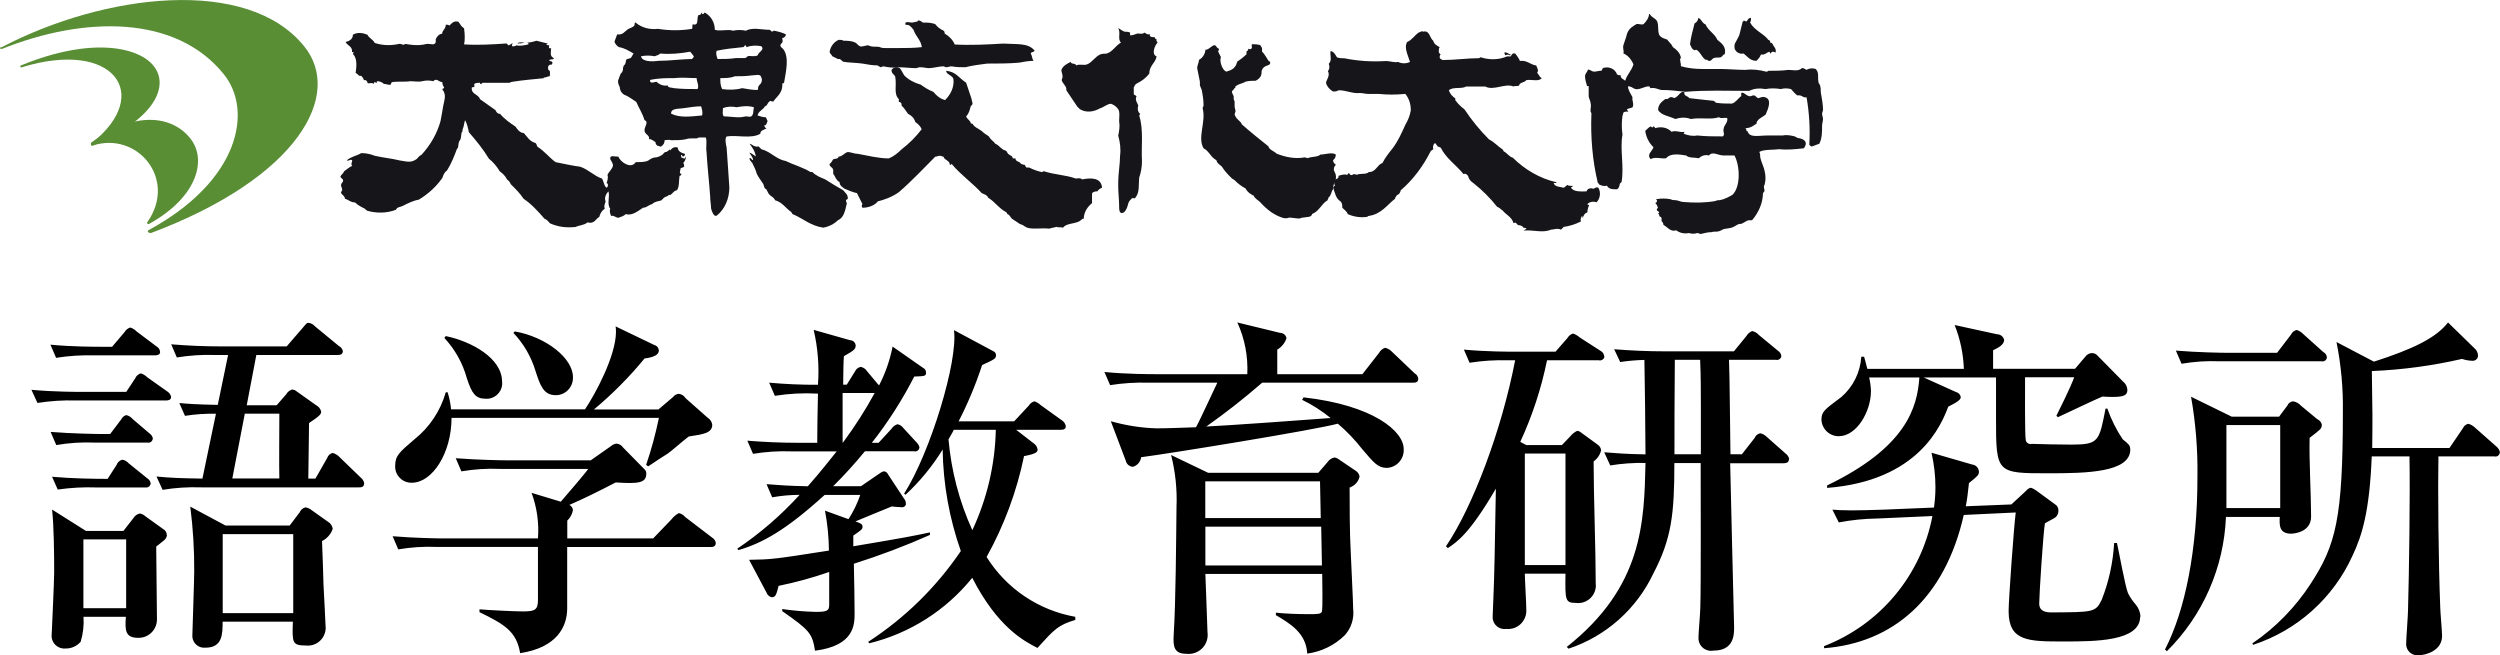 <?xml version="1.0" encoding="UTF-8"?>
<svg id="_レイヤー_2" data-name="レイヤー 2" xmlns="http://www.w3.org/2000/svg" width="273.67" height="71.73" viewBox="0 0 273.67 71.73">
  <defs>
    <style>
      .cls-1 {
        fill: #000;
      }

      .cls-1, .cls-2 {
        fill-rule: evenodd;
      }

      .cls-1, .cls-2, .cls-3 {
        stroke-width: 0px;
      }

      .cls-2 {
        fill: #161519;
      }

      .cls-3 {
        fill: #598e35;
      }
    </style>
  </defs>
  <g id="logo_goken.svg" data-name="logo goken.svg">
    <path id="_語学教育研究所" data-name="語学教育研究所" class="cls-1" d="M39.87,52.89c-.05-.23-.17-.44-.35-.58l-2.34-2.26c-.21-.23-.48-.4-.78-.47-.27.08-.49.28-.58.55l-1.29,2.26h-.78c0-.58.08-5.73.08-6.08,1.17-.78,1.33-.97,1.33-1.25-.07-.3-.27-.56-.55-.7l-2.1-1.49c-.15-.14-.34-.22-.55-.23-.26.09-.49.27-.62.51l-1.05,1.21h-3.28l1.05-5.5h8.85c.23,0,.62,0,.62-.43-.05-.24-.21-.44-.43-.55l-2.61-2.15c-.18-.21-.43-.35-.7-.39-.2,0-.23.04-.62.51l-1.79,2.07h-7.1c-1.87,0-3.71-.08-5.54-.23l.62,1.44c1.39-.23,2.8-.32,4.21-.27h1.4l-1.13,5.46c-2.3-.04-3.31-.12-4.21-.2l.62,1.4c1.12-.18,2.26-.25,3.39-.23l-1.48,7.1c-2.5-.04-3.51-.08-5.03-.23l.67,1.46c1.39-.23,2.8-.32,4.21-.27h17.27c.23,0,.58,0,.58-.43ZM30.58,52.38h-5.15l1.37-7.1h3.78c0,1.13-.04,6.09,0,7.1ZM36.43,57.92c-.04-.34-.24-.65-.55-.82l-1.76-1.25c-.2-.17-.44-.28-.7-.31-.28.08-.51.28-.62.55l-1.09,1.44h-7.02l-3.86-2.07c.3,2.37.45,4.75.43,7.14,0,.86-.2,6.59-.2,6.86-.08.72.44,1.36,1.15,1.44.1.01.19.01.29,0,1.87,0,1.87-1.52,1.87-2.85h7.69c-.08,2.3-.08,2.61,1.4,2.61,1.08.13,2.05-.64,2.18-1.72.02-.13.02-.26,0-.39,0-.43-.2-3.86-.23-4.6,0-.43-.12-3.98-.16-4.72.55-.28.97-.75,1.17-1.33h0ZM32.1,67.12h-7.72v-8.65h7.72v8.66h0ZM18.26,58.58c0-.28-.15-.53-.39-.66l-1.95-1.4c-.17-.16-.39-.27-.62-.31-.29.07-.55.25-.7.51l-1.09,1.4h-4.1l-3.71-2.34c.2,1.75.23,4.91.23,6.86,0,1.05-.27,6.67-.27,6.75-.12.76.41,1.47,1.17,1.59.1.02.21.02.32.01.64.02,1.26-.25,1.68-.74.27-.88.37-1.81.31-2.73h4.64c-.12,1.52-.04,2.3,1.33,2.3,1.11.04,2.03-.83,2.07-1.94,0-.07,0-.14,0-.21,0-1.09-.08-6.59-.08-7.84.2-.16.51-.39.78-.62.21-.14.36-.37.4-.62ZM13.81,66.58h-4.68v-7.53h4.68v7.53h0ZM17.52,38.5c-.02-.25-.17-.47-.39-.58l-2.18-1.64c-.19-.2-.43-.35-.7-.43-.26.09-.48.27-.62.51l-1.36,1.6h-1.21c-.62,0-3.2,0-5.54-.23l.62,1.44c1.39-.22,2.8-.31,4.21-.27h6.59c.27,0,.59-.04.59-.39ZM18.73,43.45c-.04-.22-.17-.42-.35-.55l-2.26-1.6c-.2-.2-.44-.34-.7-.43-.28.08-.51.28-.62.55l-.98,1.48h-4.8c-.43,0-3.2,0-5.58-.23l.66,1.44c1.39-.22,2.8-.31,4.21-.27h9.83c.27,0,.59-.04.59-.39h0ZM16.74,48.01c-.05-.24-.19-.45-.39-.58l-1.83-1.56c-.18-.22-.42-.37-.7-.43-.24.07-.44.24-.55.47l-1.21,1.6h-.98c-.43,0-3.2-.04-5.54-.23l.62,1.44c1.39-.24,2.8-.33,4.21-.27h5.77c.26.06.51-.1.57-.36,0-.02,0-.05.01-.07h0ZM16.5,52.93c-.04-.24-.18-.46-.39-.58l-2.03-1.64c-.18-.21-.43-.35-.7-.39-.29.08-.53.3-.62.58l-.98,1.52c-1.6,0-3.94-.04-6.08-.23l.62,1.4c1.39-.2,2.8-.28,4.21-.23h5.38c.27.05.53-.13.58-.4,0,0,0-.01,0-.02h0ZM62.72,41.27c0-2.03-2.89-4.37-6.36-4.99l-.16.16c1.12,1.18,1.95,2.61,2.42,4.17.51,1.56.86,2.65,2.22,2.65,1.04,0,1.88-.85,1.88-1.89,0-.03,0-.07,0-.1ZM77.97,46.5c-.04-.32-.23-.61-.51-.78l-2.42-2.14c-.16-.26-.43-.44-.74-.47-.25.03-.47.15-.62.35l-1.6,1.36h-7.06c2.02-1.68,3.87-3.55,5.54-5.58.23-.04,1.56-.16,1.56-.86-.01-.3-.22-.55-.51-.62l-4.22-2.03c.03.19.04.39.04.58,0,2.69-2.34,6.94-3.39,8.5h-14.66c-.06-.63-.19-1.26-.38-1.87h-.2c-.58,2.03-1.78,3.84-3.43,5.15-1.68,1.44-2.11,1.79-2.11,2.92-.04.97.72,1.79,1.69,1.83.05,0,.1,0,.15,0,2.22,0,4.33-3.24,4.33-7.1h22.7c-.36,1.74-.82,3.46-1.4,5.15l.23.16c1.09-.74,1.48-.98,2.14-1.4.35-.23,1.91-1.6,2.3-1.87,1.63-.24,2.57-.39,2.57-1.29ZM54.96,41.78c0-2.57-3.35-4.41-6.16-4.99l-.16.2c1.16,1.25,2.01,2.76,2.46,4.4.55,1.68.94,2.26,2.07,2.26.93.06,1.74-.65,1.8-1.58,0-.1,0-.2,0-.29h0ZM78.36,59.44c-.04-.24-.18-.46-.39-.58l-2.96-2.26c-.18-.22-.42-.37-.7-.43-.32.17-.6.41-.82.7l-1.99,2.07h-9.4v-1.95c.33-.31.55-.72.62-1.17-.03-.23-.18-.44-.39-.55,1.52-.66,3.12-1.44,5.07-2.46,2.46.16,3.35.08,3.35-.97,0-.18-.07-.35-.2-.47l-2.34-2.38c-.16-.25-.44-.41-.74-.43-.22.04-.42.13-.58.27l-2.22,1.56h-9.24c-.43,0-3.16-.04-5.54-.23l.62,1.44c1.39-.24,2.8-.33,4.21-.27h9.67c-.2.35-2.46,2.96-3,3.59l-3.2-.97c.59,1.59.83,3.3.7,4.99h-10.37c-.43,0-3.2-.04-5.54-.24l.62,1.44c1.39-.24,2.8-.33,4.21-.27h11.08v5.81c0,1.09-.35,1.25-1.64,1.25-.97,0-4.06-.16-4.76-.23v.31c2.73,1.33,4.06,2.11,4.45,4.49,4.06-.62,5.15-2.93,5.15-4.91v-6.71h15.68c.27,0,.58-.04.58-.43h0ZM117.71,67.83v-.31c-4.02-.71-7.55-3.09-9.71-6.55,1.92-3.45,3.3-7.17,4.1-11.04,1.48-.27,1.48-.51,1.48-.74-.04-.27-.2-.51-.43-.66l-1.91-1.48h4.84c.39,0,.59-.08.59-.39-.04-.25-.18-.48-.39-.62l-2.34-1.68c-.2-.19-.44-.34-.7-.43-.26.07-.48.24-.62.47l-1.6,1.72h-6.08c1.02-1.98,1.88-4.04,2.57-6.16,1.36-.62,1.52-.7,1.52-1.09,0-.16-.09-.32-.23-.39l-4.37-2.34c.47,3.36-2.61,13.46-5.46,17.9l.16.12c1.57-1.46,2.94-3.13,4.06-4.95.06,3.79.73,7.54,1.99,11.11-2.68,3.96-6.13,7.34-10.14,9.94l.12.16c4.44-1.09,8.4-3.61,11.27-7.17,2.77,5.42,5.69,6.94,7.14,7.68,1.84-2.03,2.23-2.5,4.18-3.08h0ZM109.01,47.04c-.08,3.81-.96,7.55-2.57,11-1.43-3.14-2.31-6.51-2.61-9.94.27-.51.43-.7.58-1.05h4.6,0ZM101.8,58.51v-.23c-1.6.35-3,.62-8.39,1.52v-1.17c.9-.62,1.01-.7,1.01-.97,0-.31-.24-.39-.78-.58.62-.27,3.39-1.4,3.98-1.64.35.04.7.07,1.05.08.23.05.45-.09.5-.32,0-.01,0-.02,0-.03,0-.23-.08-.45-.23-.62l-1.72-2.61c-.08-.2-.26-.33-.47-.35-.19.05-.36.15-.51.27l-1.99,1.36h-3.04c1.22-1.21,2.38-2.49,3.47-3.82h5.38c.25.07.5-.08.57-.33,0-.03.01-.07.02-.1-.06-.23-.18-.43-.35-.58l-1.4-1.52c-.16-.22-.39-.38-.66-.43-.27.09-.51.27-.66.51l-1.4,1.52h-.74c1.78-2.26,3.33-4.69,4.64-7.25,1.13-.04,1.29-.04,1.29-.43,0-.22-.11-.42-.31-.51l-3.35-2.34c-.29,1.48-.79,2.91-1.48,4.25l-.15-.16-1.17-1.4c-.16-.25-.41-.42-.7-.47-.28.06-.51.25-.62.51l-.9,1.44h-.39c0-1.01.04-2.85.08-3.12,1.01-.58,1.29-.74,1.29-1.17-.03-.33-.3-.58-.62-.58l-3.98-1.13c.46,1.97.62,3.99.47,6.01-1.78.01-3.57-.07-5.34-.23l.62,1.44c1.56-.25,3.14-.33,4.72-.24-.04,1.72-.08,3.98-.08,5.38h-2.11c-1.83,0-3.71-.08-5.54-.23l.62,1.44c1.39-.23,2.8-.32,4.21-.27h4.95c-.78.97-1.68,2.14-3.16,3.82-2.18-.04-3.04-.12-4.52-.23l.62,1.44c.99-.18,1.99-.27,3-.27-2.03,2.23-4.32,4.21-6.82,5.89l.12.16c2.65-.78,5.19-2.18,9.44-6.04h3.9c-.32.93-.75,1.82-1.29,2.65l-2.57-.93c.27,1.44.42,2.9.43,4.37-6.01.94-6.24.97-8.74,1.01l1.91,3.59c.09.26.31.46.58.51.43,0,.51-.35.74-1.25,1.88-.38,3.73-.89,5.54-1.52v3.51c0,.7-.12.86-1.44.86-1.24-.03-2.47-.13-3.7-.31v.23c3.04,2.11,3.28,2.46,3.59,4.33,4.33-.55,4.33-2.89,4.33-4.1,0-.39-.04-4.1-.08-5.42,2.84-.9,5.62-1.95,8.34-3.16ZM95.75,43.02c-1.03,1.89-2.19,3.7-3.47,5.42h-.04v-5.42h3.51ZM144.58,56.71h-12.64v-4.02h12.56l.08,4.02ZM148.83,52.23c-.01-.29-.18-.55-.43-.7l-1.79-1.21c-.15-.12-.32-.2-.51-.24-.32.05-.6.24-.78.51l-1.01,1.17h-12.05l-4.06-1.95c.47,1.86.67,3.78.59,5.69-.04,3.63-.08,10.41-.31,14.04-.08,1.29.08,2.03,1.4,2.03,1.14.13,2.18-.68,2.31-1.83.02-.2.02-.39-.01-.59,0-.39-.2-5.3-.23-6.32h12.79c0,.55.08,3.9-.04,4.13-.12.27-.51.27-1.4.27-1.21,0-2.42-.04-3.63-.16v.27c1.52.9,3.32,1.95,3.43,4.21,1.56-.21,3.01-.92,4.13-2.03.69-.78,1.02-1.81.9-2.85,0-.82-.23-5.11-.27-6.28-.12-2.18-.12-5.46-.12-7.02.54-.18.95-.62,1.09-1.18h0ZM144.7,61.9h-12.75v-4.25h12.68l.08,4.25ZM155.26,41.46c-.03-.25-.17-.46-.39-.58l-2.5-2.38c-.2-.21-.46-.36-.74-.43-.28.09-.52.29-.66.55l-1.83,2.34h-9.32v-2.69c.48-.28.84-.72,1.01-1.25-.06-.34-.36-.58-.7-.58l-4.68-1.14c.81,1.77,1.18,3.71,1.09,5.66h-10.1c-.43,0-3.16,0-5.54-.24l.62,1.44c1.39-.22,2.8-.31,4.21-.27h7.53c-.35.7-1.91,4.14-2.34,4.88-1.4.04-2.93.12-4.33.12-1.69-.05-3.37-.32-4.99-.78l1.64,4.33c.08.37.4.64.78.66.48-.14.84-.55.9-1.05,3.04-.39,18.88-2.96,21.53-3.67.99.84,1.89,1.78,2.69,2.81,1.29,1.52,1.72,2.03,2.69,2.03,1.07-.06,1.89-.97,1.83-2.05,0,0,0-.01,0-.02,0-1.95-3.35-4.8-10.96-5.65l-.16.27c1.12.54,2.16,1.21,3.12,1.99-2.03.16-11.78.86-13.61.93,2.12-1.49,4.17-3.1,6.12-4.8h16.5c.27.01.58-.03.58-.42h0ZM195.86,50.23c-.06-.23-.2-.44-.39-.58l-2.07-1.83c-.19-.19-.43-.33-.7-.39-.28.05-.52.24-.62.51l-1.4,1.79h-1.25c-.04-1.64-.08-8.89-.16-10.34h5.15c.26.06.52-.11.58-.38,0-.02,0-.04,0-.05-.04-.24-.18-.46-.39-.58l-2.07-1.71c-.19-.22-.45-.37-.74-.43-.26.11-.48.3-.62.54l-1.37,1.68h-7.53c-1.87,0-3.71-.08-5.58-.23l.66,1.4c.88-.13,1.76-.21,2.65-.23.04,1.87.12,8.31.12,10.34-2.22-.04-3.12-.12-4.52-.23l.66,1.44c1.28-.21,2.57-.3,3.86-.27-.15,6.48-.27,13.54-8.62,20.14l.2.19c4.09-1.36,7.44-4.34,9.28-8.23,1.99-3.82,2.3-6.47,2.3-12.09h2.88c0,2.5.04,13.57-.04,15.8,0,.55-.2,2.81-.2,3.28-.05.76.51,1.41,1.27,1.47.12,0,.25,0,.37-.02,2.26,0,2.26-1.76,2.26-2.57,0-.35-.43-17.16-.43-17.94h5.81c.23-.01.62-.01.62-.44h0ZM186.19,49.73h-2.89c0-2.34,0-6.28.04-10.34h2.77c.08,1.6.08,3.74.08,5.11v5.23ZM175.62,39.04c-.02-.26-.16-.5-.39-.62l-2.3-1.48c-.21-.19-.47-.34-.74-.43-.26.09-.48.27-.62.51l-1.29,1.48h-4.49c-.43,0-3.16,0-5.54-.23l.62,1.44c1.39-.22,2.8-.31,4.21-.27h.78c-1.48,7.68-4.64,16.03-7.57,20.36l.2.2c1.05-.7,2.42-1.64,5.26-6.51-.12,6.86-.16,9.48-.27,11.93,0,.27-.08,1.72-.08,2.03-.06.72.47,1.35,1.2,1.41.11,0,.22,0,.33-.01,1.1.09,2.06-.73,2.15-1.84.01-.13,0-.26,0-.39,0-.55-.16-3.24-.16-3.82h4.45c-.04,2.89-.04,3.2,1.13,3.2,1.06.14,2.03-.6,2.18-1.66.02-.15.02-.3,0-.45,0-3.7-.23-9.63-.23-13.38.41-.29.7-.72.82-1.21-.02-.23-.14-.44-.31-.58l-1.87-1.36c-.12-.11-.27-.18-.43-.2-.31.14-.57.36-.78.62l-.9.94h-3.9l-.66-.35c1.32-2.85,2.3-5.85,2.93-8.93h5.66c.27.07.55-.09.62-.36,0,0,0-.02,0-.03ZM171.37,61.86h-4.45v-12.21h4.45v12.21ZM233.19,49.18c0-.43-.16-.55-.82-1.09-.7-1.04-1.26-2.17-1.68-3.36h-.2c-.7,3.59-.74,3.94-3.74,3.94-1.01,0-3.32-.04-4.33-.08-.29.08-.58-.09-.66-.38,0,0,0,0,0-.01-.12-.51-.08-5.81-.08-6.9h5.38c-.43,1.17-1.6,3.51-1.95,4.21l.16.16c.7-.31,4.1-1.95,4.88-2.26.59.04.82.04,1.13.04,1.25,0,1.6-.2,1.6-.78-.02-.35-.19-.68-.47-.9l-2.77-2.81c-.16-.2-.41-.32-.66-.31-.28.02-.54.16-.7.39l-1.13,1.33h-8.97v-2.03c.39-.19,1.21-.55,1.21-1.13-.08-.36-.41-.62-.78-.62l-4.64-1.01c.61,1.53.95,3.15,1.01,4.8h-10.57c-.16-.62-.2-.82-.35-1.33h-.31c-.1,1.7-.89,3.29-2.18,4.41-1.87,1.4-2.18,1.6-2.18,2.5.05,1.01.9,1.81,1.91,1.79,1.91,0,3.51-2.65,3.51-4.95-.02-.5-.08-1-.2-1.48h5.5c-.23,3.32-1.44,7.64-10.1,11.82v.27c10.06-.78,12.52-6.94,13.26-8.89,1.17-.58,1.37-.82,1.37-1.05-.04-.27-.24-.49-.51-.55l-3.55-1.6h7.92v4.56c0,5.93.08,5.93,5.73,5.93,4.14,0,8.97-.08,8.97-2.61ZM234.32,67.51c-.03-.5-.22-.98-.55-1.36-.32-.37-.6-.77-.82-1.21-.31-.74-1.01-4.64-1.21-5.5h-.31c-.12,2.14-.58,4.25-1.37,6.24-.66,1.36-.94,1.33-5.54,1.36-1.01,0-1.29-.43-1.29-.97,0-.97.43-7.61.62-8.78.16-.12,1.05-.55,1.21-.7.19-.2.29-.47.27-.74,0-.26-.13-.5-.35-.63l-2.07-1.52c-.19-.14-.4-.25-.62-.31-.2.06-.38.18-.51.35l-1.6,1.48-4.99.2c.16-.78.23-1.48.35-2.54.98-.78,1.09-.9,1.09-1.25-.02-.41-.34-.74-.74-.78l-4.45-1.29c.28,1.24.43,2.51.43,3.78,0,.74-.06,1.49-.16,2.22l-5.54.23c-.66.04-3.16.08-3.43.08-.94,0-1.72-.04-2.15-.08l.7,1.4c1.39-.27,2.8-.41,4.21-.43l6.04-.27c-1.23,6.47-5.71,11.86-11.86,14.24v.23c7.53-.58,13.22-5.42,15.29-14.59l5.69-.27c-.2,1.48-.78,9.59-.78,10.8,0,3.32,2.18,3.32,6.01,3.32,3.44,0,8.39,0,8.39-2.72h0ZM254.17,46.5c-.06-.28-.25-.51-.51-.62l-1.79-1.48c-.22-.25-.53-.42-.86-.47-.28.03-.51.21-.62.47l-.9,1.21h-5.19l-4.45-2.18c.51,2.88.74,5.81.7,8.74,0,7.96-1.33,14.63-3.55,18.92l.2.2c3.94-3.9,6.25-9.16,6.47-14.7h5.89c-.04.9-.08,1.83,1.25,1.83.31,0,2.18-.16,2.18-1.87,0-2.38-.23-6.24-.16-8.62,1.17-.91,1.33-.99,1.33-1.41ZM249.61,55.62h-5.89v-9.09h5.89v9.09h0ZM254.72,39.12c-.02-.25-.17-.47-.39-.58l-2.22-1.99c-.19-.2-.43-.35-.7-.43-.27.07-.5.25-.62.51l-1.52,1.99h-5.54c-.43,0-3.16-.04-5.54-.24l.62,1.44c1.39-.24,2.8-.33,4.21-.27h11.12c.26.06.51-.1.57-.36,0-.02,0-.05.01-.07h0ZM273.67,49.54c-.04-.24-.17-.46-.35-.62l-2.42-2.14c-.2-.18-.44-.32-.7-.39-.26.06-.47.23-.58.47l-1.48,2.18h-8.46c.04-3.16.04-3.67-.04-8.42,3.32-.14,6.63-.58,9.87-1.33.35.12.72.19,1.09.2.31.05.6-.16.66-.47,0-.03,0-.05,0-.08,0-.32-.15-.62-.39-.82l-2.89-2.82c-1.33,1.72-3.9,2.93-8.11,4.29l-4.1-2.15c.51,2.53.74,5.1.7,7.68,0,11.66-.78,14.55-3.51,18.76-1.68,2.59-3.85,4.82-6.4,6.55l.08.16c4.83-1.58,8.78-5.12,10.88-9.75,1.05-2.22,1.87-4.84,2.11-10.88h4.13c.08,3.98-.04,12.71-.16,16.85,0,.55-.2,3.08-.2,3.59-.06.67.43,1.26,1.1,1.33.07,0,.15,0,.22,0,.9,0,2.61-.54,2.61-2.11,0-.51-.2-2.69-.2-3.12-.2-4.8-.27-13.34-.2-16.54h6.12c.25.07.51-.07.58-.33,0-.03.01-.07.02-.1h0Z"/>
    <g>
      <path class="cls-2" d="M191.68,1.97c0,.2,0,.3-.1.5.5.9,1.5,1.2,1.99,1.89.1,0,.1.1.2.1v.2c.2,0,.2.1.3.2.1.3.4.4.3.9-.1-.1-.5-.2-.5.1-.1,0-.1-.1-.2-.2-.3.1-.5.4-.9.3-.1.3-.3.5-.5.7-.7,0-1-.5-1.4-.8-.5.1-.9-.2-1-.6v-.3c0-.3.5-.8.6-1.4.1-.4.2-.8.3-1.2.1,0,.1-.1.1-.1.2,0,.2.1.3.1.2-.2.2-.4.5-.4h0Z"/>
      <path class="cls-2" d="M186.1,2.07c.2.2.3.5.6.6.3.7,1,1,1.3,1.69.5.4,1,.8.8,1.59-.2,0-.2.2-.4.3-.2.1-.5,0-.8.1-.2.1-.3.4-.6.3l-.1-.1c-.1,0-.3,0-.3-.1-.3-.2-.5-.8-.9-1-.1,0-.2.1-.3,0-.2-.1-.3-.4-.4-.6.1-.8.3-1.5.5-2.29.2-.1.4-.3.4-.6l.2.1h0Z"/>
      <path class="cls-2" d="M113.24,5.56c-.1.2-.4.1-.4.3.2.4.1.5.3.8-.5,0-1.1.1-1.59.2-1.1.1-2.49.1-3.49.1-.8.1-1.59.2-2.39.4-.5,0-1,0-1.5-.1-.2,0-.4.1-.6.1-.1,0-.2-.1-.3-.1-.5,0-1.1.2-1.59.2-.3,0-.5-.1-1-.1-.1,0-.3.1-.4.1-.6,0-1.3-.1-1.99-.1-.5.1-1.1,0-1.59-.1-.1,0-.2.1-.3.1-.1-.1-.3-.1-.3-.2-.6,0-1.1-.1-1.69-.2-.7-.1-1.59-.1-2.09-.2-.2-.1-.2-.2-.4-.3h-.2c-.2-.1-.4-.2-.6-.3-.1-.2-.3-.3-.3-.5.1-.6.5-1.1,1-1.3.2,0,.4,0,.5.1.4,0,.9,0,1.3.2.2.1.3.3.5.4.3.1.6-.1.9-.1.1,0,.2.1.3.1.3.1.7,0,1,.1.2.1.4.1.6.1h1.4c.9,0,1.69,0,2.59-.1-.1-.8-.7-1.2-.9-1.89-.1-.1-.3-.4-.5-.5s-.4,0-.4-.1c-.1-.4.5-.2.7-.2s.4-.1.6-.1c.1-.3.5,0,.6.1.5,0,1,0,1.4.2.2.3.5.5.9.7.1.1.1.2.1.3.5.3.9.7,1.1,1.2,1.69.1,3.69,0,5.28-.1,1.59.1,2.79-.1,3.49.8h0Z"/>
      <path class="cls-2" d="M57.42,4.66c-.3.1-.5.1-.8.1.2-.2.6-.1.8-.1Z"/>
      <path class="cls-2" d="M165.37,5.96s0,.1-.1.1c-.1-.1-.3-.1-.5,0,0-.1-.1-.2-.1-.3.3-.1.5.2.7.2h0Z"/>
      <path class="cls-2" d="M184.41,10.14c0,.1-.1.1,0,.2.1.2.4.2.5.4.9.1,1.69.2,2.69.3.1.1.2.1.2.2.6.1,1.2.1,1.79.1.4-.1.7-.6,1-.8.1-.1-.1-.3.1-.4.3,0,.5.4.9.4.1,0,.2-.1.4-.1s.3.3.5.3c.1,0,.4-.2.7-.1.8.2.4,1.2.1,1.89-.2.2-.7.4-.9.7-.1.1-.1.2-.1.3-.1.1-.2.1-.3.2-.3.2-.6.3-.9.3,0,.1.1.1.1.3,0,.1.1,0,.1,0,.2.8,1.2.5,2.19.5h1.69c.4-.1.9,0,1.3.1.2.1.3.2.5.2.5.1,1,.4.5,1.1-.9.1-1.79.2-2.69.1-.7.1-1.69,0-2.19.3.1.2.1.4.1.6.1.5.4,1,.5,1.59.1.4.1.9,0,1.3,0,.1-.1.2-.1.3,0,.3.2.5-.1.7,0,1.1-.5,2.19-1.2,2.99h-.4c-.3.1-.5.3-.8.4h-.2c-.3.1-.5.3-.8.4-.3.1-.7.1-1,.2-.1.1-.2.1-.4.2-.3.1-.6,0-.8.1-.4,0-.8.1-1.2.2-.2,0-.2-.1-.4-.1-.3.1-.6.1-.9,0-.5.1-1,0-1.4-.3-.6.2-.9-.3-1.4-.6,0-.2-.1-.3-.2-.4v-.3c0-.1-.1-.2-.2-.2-.1-.1,0-.3-.2-.3,0-.1.2,0,.1-.2,0-.1-.2-.1-.2-.2-.1-.1.1-.2.1-.3-.1-.2-.1-.3-.3-.5.1,0,.2-.1.2-.2,0-.2-.1-.1-.1-.2.5-.1,1.1-.1,1.59,0,.2.1.3.1.5.1.3,0,.6.2.9.2,1.2.1,2.29.1,3.49-.1.2-.1.3-.1.5-.1.5-.1.9-.3,1.4-.6.9-.9.8-3.19.2-4.29h-1.2c-.6,0-1.2-.5-1.59,0-.4-.1-.8,0-1.1.3-.5-.1-1.1,0-1.4-.3-.7-.1-1.69-.3-2.19.3-.5.1-1.2-.2-1.69.1-.5-.5.2-.9.3-1.3-.5-.5-.8-1.1-.9-1.79.2-.2.4-.4.6-.5.1.1.2.2.3,0,.1,0,.1.1.2.2.6-.2,1.3-.1,1.79.4.4-.2.9.1,1.4,0,0,.1-.1.2-.1.2.5.2,1,.3,1.5.2.9.1,1.89.1,2.79.1.3-.2,0-.5.1-.8,0-.4.5-.7.4-1.2-.3-.1-.7.1-.9-.1-.9.3-1.99,0-3.09.2-.5-.2-1.1-.2-1.69,0-.6-.3-1.59-.4-1.89-1,0-.6.4-.9.8-1.2.3.1.4-.2.6-.2s.3.1.4.1c.5-.2.7-.9,1.1-.6h0Z"/>
      <path class="cls-2" d="M82.04,15.73c.4.1.5.4,1,.3.1.1.2.2.3.3,1.1.3,1.59,1.1,2.69,1.3.8.4,1.89.7,2.69,1.2h.2c.4.4.9.6,1.4.8.6.4,1.3.8,1.99,1.2.2.3.5.4.5.9,0,.1-.2.1-.2.2s0,.2.1.3c-.2.8-.3,1.59-1,1.89-.4.4-1,.7-1.59.8-1.4-.2-2.19-1-3.39-1.5,0-.1-.1-.1-.1-.2-.6-.4-1-1.1-1.79-1.3-.1-.3-.4-.4-.6-.6-.1-.1-.2-.3-.3-.5,0-.1-.1-.1-.2-.2s-.1-.3-.2-.5c-.2-.3-.5-.7-.7-1.1-.1-.4-.3-.8-.5-1.2-.1-.1-.3-.3-.3-.5.2-.1.2.2.4.2,0-.3-.3-.6-.4-.8.2,0,.5.3.7.4-.1-.6-.4-1-.7-1.4h0Z"/>
      <path class="cls-2" d="M122.41,3.07c.2.1.4.3.7.4.2,0,.4,0,.6.1v.3c.3,0,.5-.1.8-.2.4,0,.5.1.8-.1.2.2.4.2.6.2,0,.1-.1.1,0,.2s.3.1.5.1c0,.1,0,.2.2.2-.1.2.1.3.1.4-.3.3-.7,1.3-.1,1.5-.1.7-.8,1-.8,1.89-.4.5-.8.8-1.4,1.1-.2.1-.2.3-.3.4v.7c0,.2.2.1.3.3-.2.4.1.7.2,1-.1.2-.1.7.2.9,0,.1-.1.1-.1.2.5,1.59.2,3.39.3,4.98,0,.6-.1,1.2-.3,1.79-.1.8.1,1.69-.5,2.29-.3-.1-.3,0-.5.2s-.2.4-.3.7c-.1.3-.3.7-.6.7s-.3-.4-.3-.8c0-.6-.1-1.5-.1-2.09v-.5c0-.9.2-1.99.2-2.89.1-.7,0-1.5-.2-2.19.1-.5.2-1,.1-1.59,0-.4.1-1-.1-1.3s-.5-.5-.8-.6c-.4,0-.8.4-1.2.5-.7.4-1.5.5-2.19.1-.1-.1-.2-.2-.3-.3-.4-.6-.8-1.2-1.2-1.79.1-.4-.4-.7-.5-1.1,0-.1.1-.2.1-.4,0-.3-.2-.6-.1-.8.2-.4.6-.6,1-.8,0,.3.5.1.6.4.3-.2.8,0,1.1-.1.5-.1,1-.9,1.5-1.1.2-.1.5-.1.7-.1.7-.2,1-.9,1.59-1.2-.4-.4,0-1.1-.3-1.59h0Z"/>
      <path class="cls-2" d="M77.15,1.37c.7.4,1.1,1.1,1.1,1.89.6.2,1.4-.1,1.99.1.5-.1.9-.1,1.4,0,.8-.4,1.69-.1,2.59-.1.1,0,.2.2.3.2s.1-.1.2-.1c.5.1.9.2,1.3.4,0,.2-.2.4-.4.4,0,.2.1.3,0,.5-.1.1-.2.2-.2.3,0,.2.2.3.3.4.7.9.3,2.49.1,3.69q-.1.1-.2.1c.1,1-.6,1.4-1,1.99-.1-.1-.2,0-.3-.1-.2.1-.3.3-.4.5-.1,0-.1.1-.2.1-.2.4-.7.5-.8,1,.3.1.6.2.9.2.1.1.1.3.2.4-.1.2-.1.5-.4.5.1.1.1.3.3.3-.3.2-.7.2-.7.6-1,.6-2.59.1-3.69.3-.2.2-.1.8,0,1.2.1,1.3.2,2.99.3,4.39,0,1.2-.5,2.39-1.4,3.09-.3.1-.5-.4-.6-.8,0-.4-.1-.8-.1-1.3-.1-1.5-.3-3.19-.4-4.88-.1-.6.1-1.3-.1-1.59h-.7c-.1,0-.2.1-.3.1h-.5c-.2,0-.4,0-.7.1-.5.1-1,.1-1.59.1-.2-.1-.5,0-.7,0,0,.3-.1.5-.4.7-.2,0-.2-.1-.4-.1-.1-.1-.2-.2-.2-.4-.2-.1-.5-.4-.7-.3.1-.5-.5-.5-.5-1,0-.4.5-.9,0-1.1-.2-.7-.6-1.3-.9-1.99-.3-.2-.7-.5-1.1-.7-.4-.1-.7-.5-.7-.9-.1-.2-.2-.4-.2-.7.1-.3.2-.6.3-.8.1-.1.2-.2.2-.3.1-.2,0-.3.1-.5,0-.1.2-.2.2-.3.1-.2,0-.4.2-.5.2,0,.2-.1.4-.1.1-.2.2-.3.3-.5-.5-.3-1-.6-1.59-.7-.2-.1-.4-.3-.5-.6.1-.3.2-.5.3-.8.6.1.8-.3,1.1-.5.2-.2.6-.2.8-.5,0-.1,0-.3.1-.3.7.6,1.59.8,2.49.7,1.2.2,2.49.2,3.69,0,.1-.1,0-.4.1-.5.7.2.4-.6.6-1,.3,0,.3-.2.4-.3,0,.3.2.2.3,0ZM81.34,5.16c-1,.1-1.99.2-2.89.4-.1.3,0,.6.1.9.7,0,1.3,0,1.99-.1h1c.1,0,.2-.1.3-.2.3-.1.7.1,1.1-.1.1-.4.8-.6.4-1-.5-.1-1.1-.1-1.59.1-.1,0,0-.2-.2-.2-.1.1-.1.2-.2.2h0ZM72.27,5.86c-.2.2-.4.2-.6.3-.5-.1-1-.1-1.5,0,.1.6,1.2.6,1.89.5,1.2,0,2.69-.2,3.69-.2.1-.1.2-.2.2-.3-.1-.1-.2-.3-.4-.5-1.1.2-2.19.3-3.29.2h0ZM83.03,9.45c.1-.2.3-.3.3-.4.1-.2.1-.4,0-.6-.1-.4-.6-.2-1-.2-.7.1-1.4.1-1.89.1-.5.2-1,.2-1.59.2,0,.4,0,.8.2,1.2.7.1,1.5.1,2.19-.1.6.1,1.1.2,1.69.2.1-.1,0-.2.1-.4h0ZM73.86,8.55c-.9,0-1.79,0-2.69.2v.2c.2.2.5,0,.7,0,.3.3.8.5,1.2.4.1.3.4.2.7.3.9.1,1.69.1,2.59.1.2-.4-.1-.8-.1-1.2-.8,0-1.59-.1-2.39,0ZM80.64,11.74c-.5-.1-1-.1-1.5.1,0,.3-.1.7.1.9.5,0,1.1.1,1.69.1.3,0,.6-.1.8-.1s.3.1.5,0c.3-.2.2-.6.3-1-.7-.2-1.3-.1-1.89,0h0ZM74.86,11.84c-.7.1-1.4,0-1.4.6,1,.5,2.19.3,3.39.2.1-.3,0-.7-.1-1-.6,0-1.2.1-1.89.2h0Z"/>
      <path class="cls-2" d="M184.01,7.25c.7.2,1.5.3,2.29.3h1.99c.8,0,1.89.1,2.79.1.8-.1,1.5,0,2.29.2.2,0,.1-.1.2-.1.7,0,1.5,0,2.19-.1.5,0,1.1.2,1.5-.2.2,0,.3.1.5.2.3-.2.7-.2,1-.1.4.4.2.9.3,1.4,0,.2.2.3.2.5.1.3,0,.6.1.9.1.6.2,1.1.2,1.69,0,.1-.1.3-.1.4,0,.2.1.4.1.6s-.1.5-.1.7c0,.7,0,1.4-.3,1.99-.3.1-.5.2-.8.3-.2,0-.2-.1-.3-.2.1-1.69,0-3.49-.3-5.18-.4.1-.5-.3-1-.2-.3-.2-.5-.5-.7-.7-.4-.1-.8-.1-1.1,0-.6-.1-1.2-.1-1.69,0-.6-.1-1.2-.1-1.79.2-2.69,0-4.59-.1-6.98.1-.9-.1-1.69-.2-2.59-.2-.3,0-.7-.3-1.2-.2-.1,0-.1-.2-.2-.2-.5,0-1,.4-1.5.3-.3-.1-.4-.3-.8-.3,0,.4.3.8.5,1.2-.1.3.2.7,0,1.1-.2.1-.4.1-.6.2,0,.2.2.2.1.3-.1-.1-.2,0-.4,0-.2.1-.1.3-.2.4-.1.7-.1,1.4,0,2.09-.3,1.59.2,3.49-.1,5.18q-.1.1-.2.2c0,.2-.1.5-.3.6-.5,0-.9,0-1.1-.4-.3.1-.6,0-.8-.1-.1,0-.1-.2-.2-.2-.6-2.49-.8-5.08-.7-7.58,0-.1-.1-.2-.1-.3,0-.3.1-.6,0-.9,0-.2-.2-.5-.2-.7v-1.1c0-.1-.2.1-.2-.1-.1-.3-.2-.7-.2-1s.3-.5.3-.7c.2-.1.4.2.7.2s.5-.1.8-.1c.1-.1.1-.3.2-.3.6-.2,1.3.1,1.5.7.1.1.3.1.4.1,0,.4.3.4.5.6.2-.7.7-1.1.9-1.79-.2-.5-.6-1-1.1-1.2.1-.3-.1-.5,0-.9.1-.3.2-.6.3-.9.1-.5.3-.9.8-1.2.1-.1.2-.1.3-.2.2-.1.5.1.8,0,.3-.3.6-.7.6-1.1h.1c.2.4.6.4.8.8.2.5,0,1.2.3,1.59.2.2.5.3.8.4.2.3.5.5.6.8.4.3.8.6.9,1.2-.2.1,0,.5,0,.9h0Z"/>
      <path class="cls-2" d="M155.8,3.47c.7-.2.7.7,1.1,1,.1.4.4.5.7.7-.1.1-.1.3-.1.5,0,.1.1.2.2.3-.1.1-.1.2-.1.3,0,.2.2.2.3.3,1.4,0,2.69-.2,3.99-.2.1,0,.1-.1.2-.1.9.3,1.99.3,2.89-.1h.4c.1-.2.2-.4.5-.3.2.3.4.5.5.8.8-.1,1.1.4,1.79.5.1.3.3.5.1.8.2.2.2.4.5.6-.4.4-1,.1-1.69.2-.2.3-.7.2-.8.6-.2.1-.5,0-.6.1-.9-.4-2.19.5-3.09,0h-2.09c-.5.3-1.4,0-1.89.4.1.4.4.7.7.9v.2c.3.4.6.7,1,1,.8,1.2,1.69,2.29,2.69,3.29.6.3,1,.8,1.5,1.1,0,.1.1.1.1.2.4.2.6.6,1,.7,1.3,1.3,2.99,2.29,4.78,2.69,0,.2-.2,0-.3.1.1.4.7.4,1.1.5.2-.1.2-.2.4-.3.1.1.4.1.6.1,0,.1-.2.1-.2.2.3.5,1.2.4,1.69.4.1-.3.4-.4.7-.3h.1c.2-.1.3-.2.5-.1.3.5.2,1.2-.2,1.59-.3-.1-.7-.1-1,.2,0,.1.2.1.2.1-.1.2-.2.5-.2.8-.3.1-.4.3-.5.6-.1,0,0-.2-.1-.2-.1.2-.2.4-.1.6-.6.3-1.2.5-1.89.6-.1.1-.2.2-.3.3-.4-.2-.8,0-1.1,0-.9.4-1.89,0-2.99.1.1-.1.2-.1.3-.2,0-.1-.2-.1-.3-.1-.1-.2-.4-.3-.6-.3-.2-.1-.2-.4-.5-.2-.2-.7-.8-.9-1.2-1.4-.2-.1-.3-.3-.6-.4-.8-1-1.59-1.79-2.59-2.59-.3-.2-.5-.4-.6-.8-.1-.1-.2-.3-.5-.2-.8-1-1.89-1.69-2.49-2.89-.1,0-.1-.1-.3-.1-.1-.1-.2-.3-.3-.4-.2.1-.3.4-.2.7-.1,0-.2.1-.3.2-.8,1.59-1.89,3.09-3.29,4.29,0,.2-.1.2-.1.3-.1.1-.2.2-.3.2,0,.1-.2.2-.2.4-.9.7-1.5,1.69-2.89,1.89-.1,0-.1.1-.2.1-.7.1-1.4,0-2.09-.3-.1-.3-.4-.5-.6-.7,0-.3,0-.5-.2-.7-.5-.3-.6-.9-.8-1.5,0-.1.1-.2.2-.2-.1-.2-.1-.4-.1-.6.2-.2.5-.1.5-.5.3-.1.7-.2.9-.1.1,0,.1-.1.2-.2.1,0,.1.2.2.2.2.1.3-.1.4-.1,0,.1.2,0,.3.1.3-.2,1,0,1.3-.3.8,0,.9-.8,1.5-1,.3-.6.7-1.1,1.1-1.59.6-.8,1-1.69,1.4-2.59.3-.5.5-1,.6-1.59,0-.7-.2-1.3-.6-1.79-1,.1-1.99.1-2.89,0h-1.2c-.3,0-.6-.1-.9-.1-.7.1-1.5-.3-2.29-.3-.2.1-.5.2-.7.1-.3-.2-.6-.5-.7-.9,0-.3.5-.8.2-1.3.2-.2.2-.5.1-.8.4-.4.1-.9.2-1.4.4.1.5.4.7.7.3.1.5.1.8.1,1.5.3,2.99.4,4.59.3.4,0,.9.2,1.3.1.4.2.9.2,1.3,0-.2-.7-.7-1.59-.3-2.19.5-.2.8-.7,1.2-1,.6-.3.5-.1.6-.1h0Z"/>
      <path class="cls-2" d="M50.84,4.86c1.5.1,3.09,0,4.59-.1.1,0,.1.1.2.2.2,0,.3-.2.5-.2,0,.1-.1.1-.1.2,0,.2.4.1.5,0,.4.1.9,0,1.3-.1.1-.2-.1-.1-.1-.2.3,0,.7-.1,1-.2.4.1.8.2,1.2.3.1.1-.1,0-.1.1s.2.1.3.1c0,.1-.1.2,0,.3.1.1.1,0,.2,0,0,.4-.2.9.3,1.1,0,.2-.3.1-.5.2,0,.2.2.1.3.2s0,.2,0,.3c-.4,0-.5.2-.4.6.3.1.1.4.2.6q-.1,0-.1.1c-.3,0-.4.2-.6.1v.1c-.9.1-2.29.2-3.49.4-.1,0-.2.1-.3.1h-2.89c-.1,0-.1.2-.3.1v-.1c-.2,0-.4,0-.6.1-.1.1,0,.2,0,.3-.1.1-.2.1-.3.1-.1.8.7.7.9,1.3.6.4,1.1.8,1.69,1.2.1.2.2.4.5.4.5.6,1.1,1,1.69,1.4.2.3.5.7.9.7.4.4.6.9,1.3,1.1.1.1.1.2.2.4.8.5,1.3,1.2,1.99,1.69,1,.2,1.89.4,2.69.5.9.3,1.5,1,2.39,1.3.2.3.2.8.5,1,.2-.1.2-.5,0-.5.1-.3.2-.6.1-.9.1-.3.5-.6.6-1,0-.4-.3-.6-.3-.8,0-.4.4-.2.9-.2.2.6,1.4,1.4,1.89.6.4,0,.8,0,1.2-.1.3-.1.4-.3.8-.4.3,0,.6-.1.9-.3.1-.1.2-.2.3-.3.3,0,.4-.2.5-.3,0,0,0,.1.1.1.2-.3.5-.4.8-.3,0,.4.4.6.8.7,0,.2-.1.2-.2.3-.1,0-.1-.2-.2-.2-.1.1,0,.2,0,.3.1,0,.2.1.3.1.2,0,.1-.2.2-.2,0,.2-.1.5-.3.7.1.1.1.2.1.4-.1.1-.3.1-.4.2,0,.3-.2.5.1.6,0,.1-.1.2-.2.2-.1.6,0,1.2-.3,1.59-.3,0-.4.3-.7.5h-.2s0,.1-.1.1c-.1.1-.3.1-.4.2-.1.1-.2.2-.3.3-.3.1-.7.1-1,.4-.4.1-.6.4-1,.4-.6.4-1.2.9-1.89.7-.2.2-.5.3-.8.4-.3,0-.5-.3-.8-.2-.1-.2-.2-.5-.1-.8-.4-.5,0-1.4-.2-1.89-.2.2-.5.7-.3,1.1-.1.3-.2.5-.1.8-.3.2-.5.5-.6.9-.4.2-.5.8-1.3.6-.3.3-.9.3-1.3.5-1,.1-1.89,0-2.79-.4-.2-.2-.3-.4-.6-.5-.7-.8-1.4-1.59-2.29-2.19-.4-.6-.9-1.1-1.4-1.59-.1-.2-.2-.4-.4-.5-.2-.4-.5-.7-.8-.9-.3-.5-.7-1-1.2-1.4-.6-1-1.4-1.99-2.19-2.89-.1-.5-.2-.9-.4-1.3-.1,0-.1.6-.3,1v.2c-.2.2-.1.5-.2.8,0,.1-.2.3-.2.4-.1.3,0,.6-.2.7-.3.8-.6,1.59-1.1,2.39-.3.2-.4.5-.5.8-.7,1-1.59,1.79-2.59,2.39-.6.1-1.2.4-1.79.7-.2.1-.6.1-.7.4-1,.4-2.19.4-3.19.1,0-.1-.2-.1-.2-.2-.4-.2-.8-.4-1.1-.7-.5,0-.7-.3-1.1-.4,0-.3-.3-.4-.4-.6-.1-.2.1-.2.1-.4s-.2-.4-.1-.6c0-.1.2-.2.2-.4s-.2-.2-.3-.4c.1-.3.3-.3.4-.6.3-.2.6-.5.9-.6-.2-.2,0-.4,0-.6-.2-.2-.3.1-.6,0,.4-.4,1.1-.5,1.59-.8.5,0,1,.1,1.5.3.9.2,1.89.3,2.69.5.7.1,1.2.3,1.79-.1.2-.1.3-.4.6-.5,1-1.1,1.69-2.29,2.09-3.69.1-.5.2-1.1.3-1.69s.4-1.2-.1-1.79c0-.1.2-.1.2-.2-.1-.2-.2-.3-.2-.6-.4,0-.6-.5-1-.1-.4-.1-.8-.1-1.2,0s-.9,0-1.3,0c-.6.1-1.4,0-1.99.1-.1,0-.1.2-.2.3-.3,0-.4-.1-.7-.1-.2-.2-.5-.3-.7-.3-.1,0-.1.1-.1.2-.1,0-.1-.1-.2-.1s-.1.1-.1.2c-.2-.2-.5,0-.7-.1,0-.2-.2-.4-.4-.3,0-.2-.2-.4-.3-.5-.3.1-.3-.2-.6-.3.1-.7.2-1.59-.3-2.09,0-.1.1-.1.1-.1,0-.1-.1-.1-.2-.1.1-.6-.5-.7-.7-1.1.4-.1.8-.3.8-.8.5-.3,1.1-.2,1.59,0,.2.4.6.5.8.9.9.3,1.79.3,2.69.1.1,0,.2,0,.4.1.1,0,.2,0,.2-.1.6.1,1.3.2,1.89.1.2,0,.4-.1.6-.1.4,0,.8.2.9-.2v-.3c.1-.3.4-.6.7-.6,0-.4.4-.5.4-1,.1,0,.3,0,.4.1.2-.2.5-.6,1-.4.2.3.3.5.6.7.1.7.1,1.3,0,1.79h0Z"/>
      <path class="cls-2" d="M103.47,10.94c.6-.6,1-1.4.9-2.29-.1-.4-.8-.5-.8-.9,1.1.1,1.4.8,2.19,1.3.2.6.4,1.2.6,1.79,0,.2.1.3.1.5,0,.1-.1.2-.2.3-.1.4-.2.8-.5,1.1.1.3.4.4.5.7,0,.1.1.1.2.1.2.4.6.5,1,.8.2.2.5.4.8.6.2.4.5.5.7.8.3.1.5.4.8.6.1.1.3.1.4.2s.1.2.2.3c.2.2.5.2.5.5h.3c0,.4.5.3.6.6.1,0,.2.1.4.1.1.1.1.2.2.3h.3c.4.2.9.4,1.4.5.1,0,.1-.1.2-.1,1.2.4,2.39.4,3.49.8.3,0,.5-.1.7.1,1-.2,2.09-.2,2.19.9-.2.1-.4.2-.5.4-.3,0-.6.1-.6.3v1c-.5.4-.9,1-.9,1.69-.2,0-.3.2-.5.3-.6.3-1.4.2-1.79.7-.2-.1-.5,0-.7-.1-.3.1-.5.1-.8.2-.9-.1-1.69.1-2.39-.1-.2-.1-.4-.2-.5-.3-.1,0-.2-.1-.3-.1-.3-.2-.6-.4-.9-.6-.2-.2-.2-.4-.5-.5,0,0,0-.1-.1-.2-.8-.4-1.2-1.1-1.99-1.59-.1-.3-.5-.4-.7-.5-1-1.1-2.29-1.99-3.29-3.19-.1,0,0,.1-.2.1,0-.5-.6-.5-.7-.9-.1,0-.3-.1-.4-.1-.2,0-.3.1-.5.1-1.3,1.3-2.59,2.69-3.99,3.89-.7.5-1.5.8-2.29,1-.4.5-1.1.7-1.69.7-.1-.1-.1-.3,0-.4-.2-.4-.4-.8-.6-1.2-.5-.1-.9-.3-1.4-.5-.2-.2-.5-.3-.5-.7-.4-.2-.5-.7-.7-.9v-.4c0-.3-.4-.4-.4-.6s.1-.1.2-.3c.1-.1.1-.2.2-.3.2-.1.5,0,.6-.3.4,0,.6-.4,1-.5.3,0,.7.2,1.1.2,1.1.2,2.29.5,3.39.5.5-.2,1-.6,1.4-1,.8-.6,1.59-1.4,2.19-2.19-.1-.3-.4-.6-.7-.8-.1-.4-.4-.7-.8-.9-.2-.3-.4-.6-.7-.9v-.2c-.1-.1-.1-.2-.3-.2v-.3c-.6-.6-.2-1.5-.4-2.49-.1-.2-.4-.3-.4-.7.2-.3.6-.4.9-.2.2.2.3.5.5.8.5.5,1.1.8,1.79,1,.4.3.9.6,1.4.8.5.6.9.8,1.3.9h0Z"/>
      <path class="cls-2" d="M135.96,13.63c.9.8,1.89,1.59,2.89,2.39.1.4.6.5.9.8,1,.4,2.09.6,3.09.4.1.1.2,0,.3.1.4-.2,1.1-.1,1.4-.4.5,0,1.3-.3,1.69,0,0,.2-.1.5-.3.6,0,.2.1.4.3.5-.1.2-.2.2-.2.4-.1.3.2.5.2.8.1.4-.2.8-.3,1.2v.3c-.2.2-.2.7-.5.9,0,.1-.1.2-.1.3-.7.4-.9,1.2-1.69,1.5-.1.4-.5.3-1,.4-.2,0-.3.1-.4.1-.4,0-.8-.1-1.1-.1-.3.1-.5.1-.8,0-.9-.3-1.69-.9-2.39-1.69-.2-.2-.6-.4-.7-.7-.4-.2-.7-.4-.9-.8-.4-.2-.8-.5-1.2-.9-.1-.1-.2-.1-.3-.2-.4-.4-.8-.8-1.1-1.3-.2-.2-.5-.3-.6-.7-.6-.3-.8-1-1.4-1.3-.7-1.2.3-2.89-.1-4.39,0-.1.1-.2.1-.3,0-.6-.1-1.2-.2-1.69-.1-.2-.1-.3-.2-.5v-.4c-.1-.5-.2-1-.3-1.5,0-.3.2-.6.2-.9.4-.2.7-.7.7-1.1.4,0,.7-.5,1-.5.2,0,.2.3.5.4,0,.1-.1.2-.1.3.1.2.2.4.3.6-.2.5.2,1.5.6,1.59.3-.1.7-.2.9-.5.2-.2.2-.4.3-.6.3-.2.7-.5,1-.8v-.3c.1-.1.2-.1.2-.3.1,0,.2.1.3,0,.2-.1,0-.3.1-.5.3,0,.6,0,.9.1.1.1.1.2.2.3v.4c.3.3.5.7.7,1,.1.1.2.1.2.2,0,.3-.3.3-.5.4s-.3.2-.4.4c-.1.2,0,.3-.1.6-.1.3-.4.5-.6.6-.4,0-.7,0-1.1.1-.1,0-.1.1-.2.1-.3.1-.6.2-.9.4,0,0,0,.2-.1.2-.1.2-.3.3-.3.4s.1.3.2.5v.3c0,.1.1.2.1.3v.5c0,.2.1.4.1.5s-.1.3-.1.4c.2.6.7.7.8,1.1h0Z"/>
      <path class="cls-3" d="M10.07,15.63h0q-.1.1-.1.2c0,.1.1.1.2.1,6.78-2.89,8.37-6.48,6.68-8.67-1.59-2.09-6.78-3.29-14.55-.1-.2.1,0,.3.1.2,10.07-3.09,14.35,2.99,7.68,8.27h0Z"/>
      <path class="cls-3" d="M.2,5.36c8.97-3.59,19.04-3.79,24.32,2.79,3.19,3.99,1.69,11.66-8.27,17.05h0c-.1.1-.1.2,0,.2,0,.1.1.1.2.1h.1c16.15-6.08,21.03-15.15,16.75-20.43C27.11-2.61,11.46-.72.2,5.16c-.2,0-.2.1-.2.1,0,.1.2.1.2.1H.2Z"/>
      <path class="cls-3" d="M20.73,15.03c-2.19-2.59-6.38-2.69-10.77.6h0c0,.1,0,.2,0,.2,0,.1.1.1.2.1,4.88-1.59,9.27,3.69,5.98,8.37-.1.1,0,.3.2.2,5.38-2.99,6.38-7.18,4.39-9.47h0Z"/>
    </g>
  </g>
</svg>